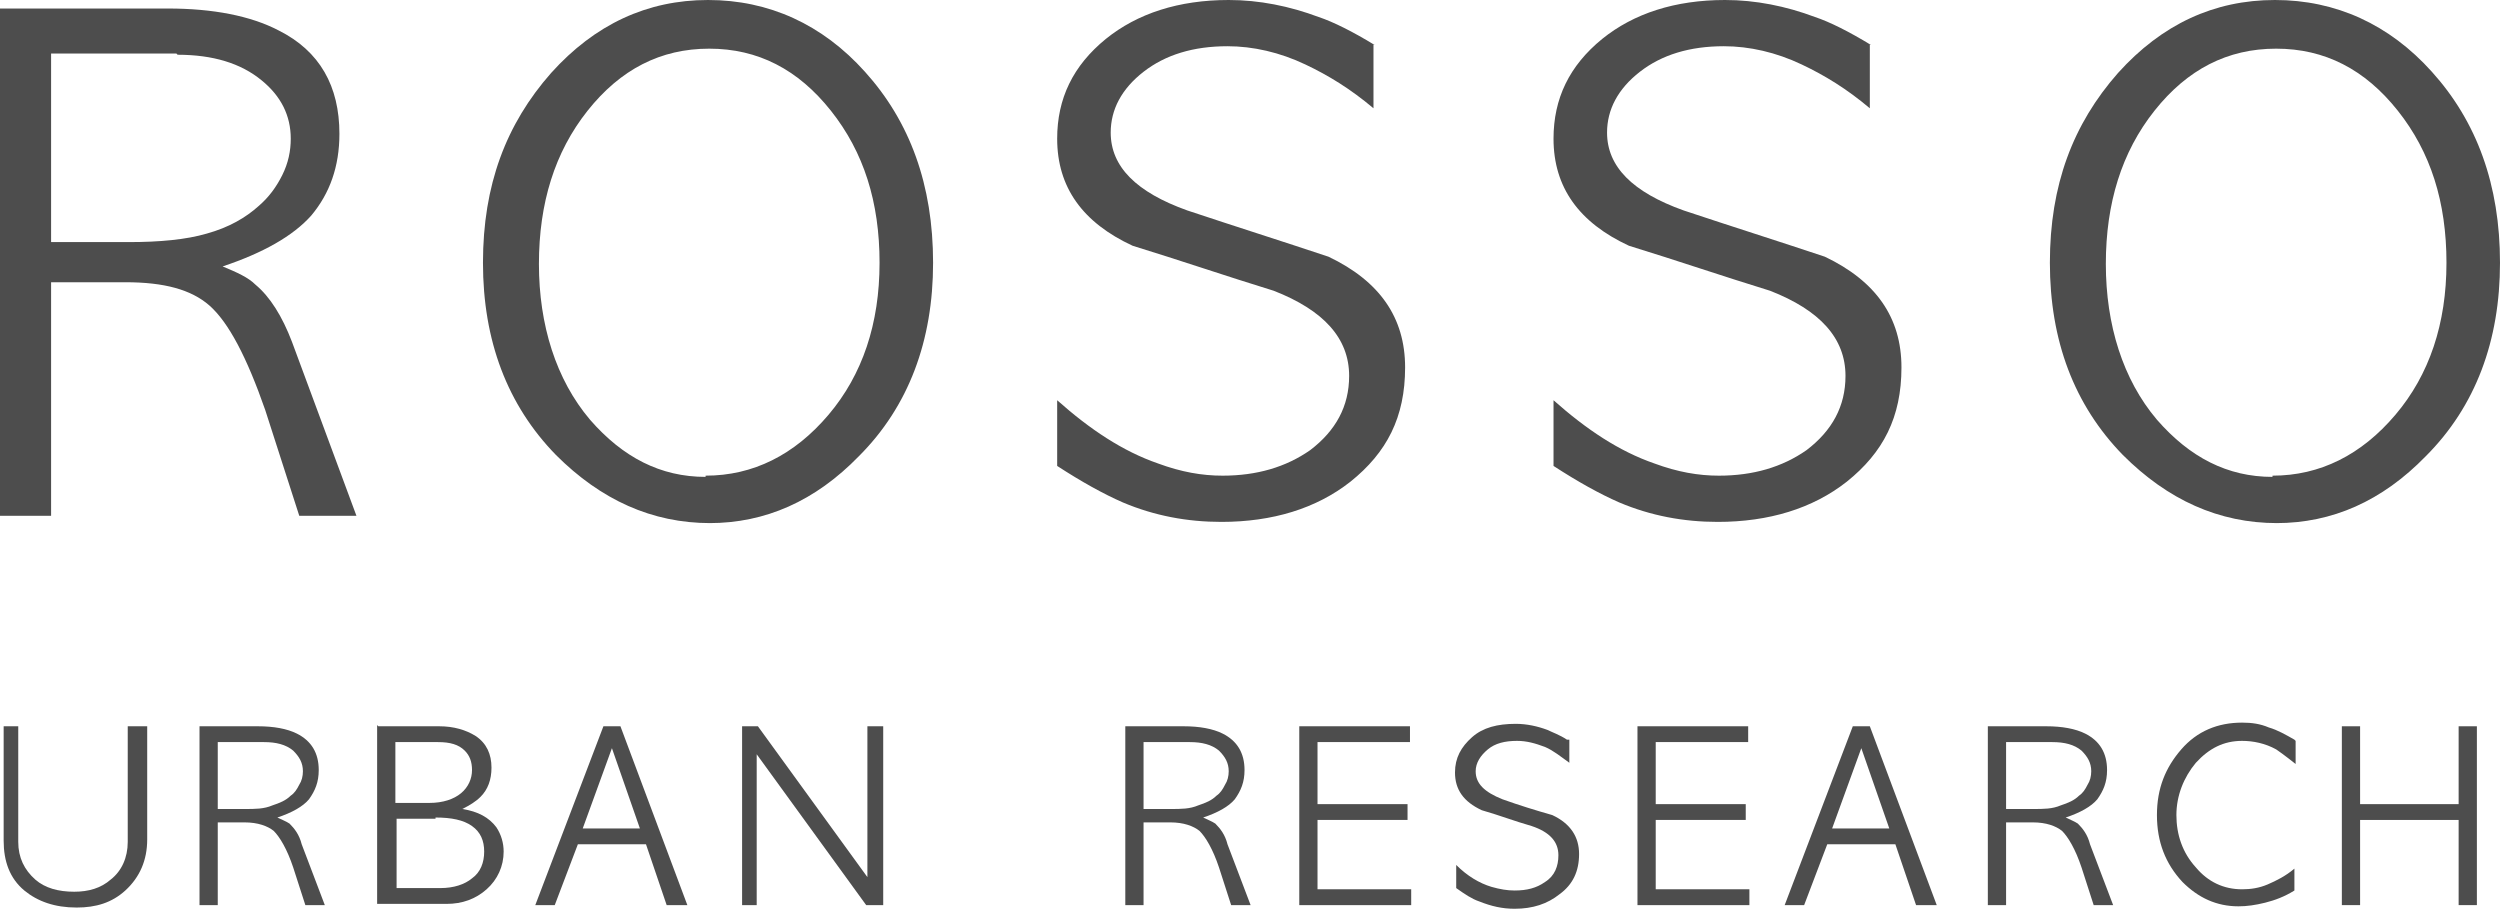 <?xml version="1.0" encoding="UTF-8"?>
<svg id="_レイヤー_2" data-name="レイヤー 2" xmlns="http://www.w3.org/2000/svg" viewBox="0 0 20.55 7.47">
  <defs>
    <style>
      .cls-1 {
        fill: #4d4d4d;
      }
    </style>
  </defs>
  <g id="contents">
    <g>
      <g>
        <path class="cls-1" d="m0,.07h1.38c.37,0,.68.06.91.18.34.17.5.46.5.85,0,.27-.08.49-.23.67-.15.17-.4.31-.73.42.12.05.21.09.27.15.12.1.22.26.3.47l.53,1.43h-.47s-.28-.87-.28-.87c-.15-.43-.3-.72-.46-.86-.15-.13-.37-.19-.69-.19H.42v1.92h-.42V.07Zm1.45.37H.42v1.55h.64c.25,0,.47-.02.64-.07.18-.05.32-.13.43-.23.08-.07.14-.15.19-.25.05-.1.07-.2.07-.3,0-.19-.08-.35-.24-.48-.17-.14-.4-.21-.69-.21Z"/>
        <path class="cls-1" d="m5.84,4.3c-.48,0-.9-.19-1.27-.56-.4-.41-.6-.94-.6-1.58s.19-1.14.56-1.56c.36-.4.79-.6,1.29-.6s.94.2,1.29.59c.37.41.56.93.56,1.57s-.2,1.18-.61,1.59c-.36.37-.77.55-1.23.55Zm-.04-.39c.39,0,.73-.17,1.01-.5.28-.33.42-.75.42-1.25s-.13-.91-.4-1.25c-.27-.34-.6-.51-1-.51s-.73.17-1,.51c-.27.34-.4.76-.4,1.26s.14.95.42,1.28c.27.31.58.47.95.47Z"/>
        <path class="cls-1" d="m11.29.36v.53c-.19-.16-.37-.27-.56-.36-.21-.1-.43-.15-.64-.15-.28,0-.51.07-.69.21-.18.14-.27.31-.27.5,0,.28.21.49.63.64.39.13.77.25,1.16.38.42.2.63.5.63.91s-.15.7-.45.94c-.28.22-.64.33-1.06.33-.28,0-.55-.05-.81-.16-.16-.07-.34-.17-.54-.3v-.54c.27.24.54.42.83.52.19.07.36.1.53.1.28,0,.52-.07.72-.21.21-.16.32-.36.32-.61,0-.31-.21-.54-.62-.7-.39-.12-.77-.25-1.16-.37-.41-.19-.62-.48-.62-.88,0-.33.13-.6.4-.82.26-.21.6-.32,1.01-.32.25,0,.5.05.74.14.12.04.28.12.46.23Z"/>
        <path class="cls-1" d="m15.37.36v.53c-.19-.16-.37-.27-.56-.36-.21-.1-.43-.15-.64-.15-.28,0-.51.07-.69.21-.18.14-.27.31-.27.5,0,.28.21.49.63.64.39.13.77.25,1.16.38.42.2.63.5.63.91s-.15.7-.45.94c-.28.22-.64.33-1.06.33-.28,0-.55-.05-.81-.16-.16-.07-.34-.17-.54-.3v-.54c.27.24.54.42.83.52.19.07.36.1.53.1.28,0,.52-.07.72-.21.21-.16.32-.36.32-.61,0-.31-.21-.54-.62-.7-.39-.12-.77-.25-1.16-.37-.41-.19-.62-.48-.62-.88,0-.33.13-.6.4-.82.26-.21.6-.32,1.01-.32.25,0,.5.05.74.14.12.04.28.12.46.23Z"/>
        <path class="cls-1" d="m18.72,4.3c-.48,0-.9-.19-1.27-.56-.4-.41-.6-.94-.6-1.58s.19-1.14.56-1.56c.36-.4.79-.6,1.29-.6s.94.2,1.29.59c.37.41.56.93.56,1.57s-.2,1.18-.61,1.59c-.36.37-.77.55-1.23.55Zm-.04-.39c.39,0,.73-.17,1.01-.5.28-.33.42-.75.42-1.25s-.13-.91-.4-1.25c-.27-.34-.6-.51-1-.51s-.73.17-1,.51c-.27.34-.4.76-.4,1.26s.14.95.42,1.28c.27.31.58.47.95.47Z"/>
      </g>
      <g>
        <path class="cls-1" d="m0,5.97h.15v.95c0,.13.05.23.14.31.08.07.19.1.32.1.12,0,.22-.03.3-.1.09-.07.14-.18.14-.31v-.95h.16v.93c0,.17-.06.31-.18.42-.11.1-.24.14-.4.14-.18,0-.32-.05-.43-.14-.12-.1-.17-.24-.17-.41v-.94Z"/>
        <path class="cls-1" d="m1.64,5.97h.48c.13,0,.24.02.32.06.12.06.18.16.18.3,0,.1-.03.17-.08.24-.05.06-.14.11-.26.15.04.02.07.03.1.05.04.04.08.09.1.17l.19.5h-.16s-.1-.31-.1-.31c-.05-.15-.11-.25-.16-.3-.05-.04-.13-.07-.24-.07h-.22v.68h-.15v-1.47Zm.51.13h-.36v.55h.22c.09,0,.16,0,.23-.03.06-.02.11-.04.15-.08.03-.02.05-.05.07-.09.02-.03.03-.07.03-.11,0-.07-.03-.12-.08-.17-.06-.05-.14-.07-.24-.07Z"/>
        <path class="cls-1" d="m3.11,5.97h.5c.12,0,.22.03.3.08.09.06.13.15.13.26,0,.1-.03.18-.09.24-.04.04-.09.07-.15.1.13.02.22.07.28.15.04.06.06.13.06.2,0,.12-.05.23-.14.31-.09.08-.2.12-.33.12h-.57v-1.47Zm.49.13h-.35v.5h.28c.11,0,.2-.03.26-.08.06-.05.09-.12.09-.19,0-.07-.02-.12-.06-.16-.05-.05-.12-.07-.22-.07Zm-.02.63h-.32v.57h.36c.11,0,.2-.03.26-.08.07-.05.1-.13.1-.22s-.03-.16-.1-.21c-.07-.05-.17-.07-.3-.07Z"/>
        <path class="cls-1" d="m4.96,5.97h.14l.55,1.47h-.17s-.17-.5-.17-.5h-.56l-.19.5h-.16s.56-1.47.56-1.47Zm.3.84l-.23-.66-.24.66h.47Z"/>
        <path class="cls-1" d="m6.1,7.44v-1.47h.13l.9,1.24v-1.24h.13v1.47h-.14s-.9-1.24-.9-1.24v1.24h-.13Z"/>
        <path class="cls-1" d="m9.25,5.97h.48c.13,0,.24.02.32.06.12.06.18.16.18.3,0,.1-.03.17-.08.24-.05.06-.14.11-.26.15.04.02.07.03.1.05.04.04.08.09.1.17l.19.5h-.16s-.1-.31-.1-.31c-.05-.15-.11-.25-.16-.3-.05-.04-.13-.07-.24-.07h-.22v.68h-.15v-1.47Zm.51.13h-.36v.55h.22c.09,0,.16,0,.23-.03.06-.02.11-.04.15-.08.03-.02.05-.05.07-.09.02-.03.03-.07.03-.11,0-.07-.03-.12-.08-.17-.06-.05-.14-.07-.24-.07Z"/>
        <path class="cls-1" d="m10.68,5.97h.91v.13h-.76v.51h.74v.13h-.74v.57h.77v.13h-.92v-1.47Z"/>
        <path class="cls-1" d="m12.9,6.08v.19c-.07-.05-.13-.1-.2-.13-.08-.03-.15-.05-.23-.05-.1,0-.18.02-.24.07-.06.05-.1.11-.1.18,0,.1.07.17.22.23.14.05.27.09.41.13.15.07.22.18.22.32s-.05.25-.16.33c-.1.08-.22.12-.37.12-.1,0-.19-.02-.29-.06-.06-.02-.12-.06-.19-.11v-.19c.09.09.19.15.29.18.07.02.13.03.19.03.1,0,.18-.02.25-.07.08-.05.11-.13.11-.22,0-.11-.07-.19-.22-.24-.14-.04-.27-.09-.41-.13-.15-.07-.22-.17-.22-.31,0-.12.05-.21.14-.29.09-.08.21-.11.36-.11.09,0,.18.02.26.05.04.02.1.04.16.08Z"/>
        <path class="cls-1" d="m13.46,5.97h.91v.13h-.76v.51h.74v.13h-.74v.57h.77v.13h-.92v-1.47Z"/>
        <path class="cls-1" d="m15.23,5.97h.14l.55,1.47h-.17s-.17-.5-.17-.5h-.56l-.19.5h-.16s.56-1.47.56-1.47Zm.3.84l-.23-.66-.24.66h.47Z"/>
        <path class="cls-1" d="m16.34,5.97h.48c.13,0,.24.02.32.06.12.06.18.16.18.3,0,.1-.03.17-.08.24-.05.06-.14.11-.26.15.04.02.07.03.1.05.04.04.08.09.1.17l.19.5h-.16s-.1-.31-.1-.31c-.05-.15-.11-.25-.16-.3-.05-.04-.13-.07-.24-.07h-.22v.68h-.15v-1.47Zm.51.13h-.36v.55h.22c.09,0,.16,0,.23-.03.06-.02.11-.04.15-.08.03-.02.05-.05.07-.09.02-.03.03-.07.03-.11,0-.07-.03-.12-.08-.17-.06-.05-.14-.07-.24-.07Z"/>
        <path class="cls-1" d="m18.87,6.09v.19s-.1-.08-.16-.12c-.09-.05-.19-.07-.28-.07-.15,0-.27.06-.38.18-.1.12-.16.27-.16.43s.05.31.16.43c.1.12.23.18.38.18.07,0,.14-.01.21-.04.07-.03.15-.07.22-.13v.18c-.08.05-.16.08-.24.1-.08.02-.15.03-.22.03-.18,0-.33-.07-.46-.2-.14-.15-.21-.33-.21-.55s.07-.39.2-.54c.13-.15.3-.22.5-.22.08,0,.15.01.22.04.07.02.14.06.21.1Z"/>
        <path class="cls-1" d="m19.25,5.97h.15v.64h.81v-.64h.15v1.47h-.15v-.7h-.81v.7h-.15v-1.47Z"/>
      </g>
    </g>
  </g>
</svg>